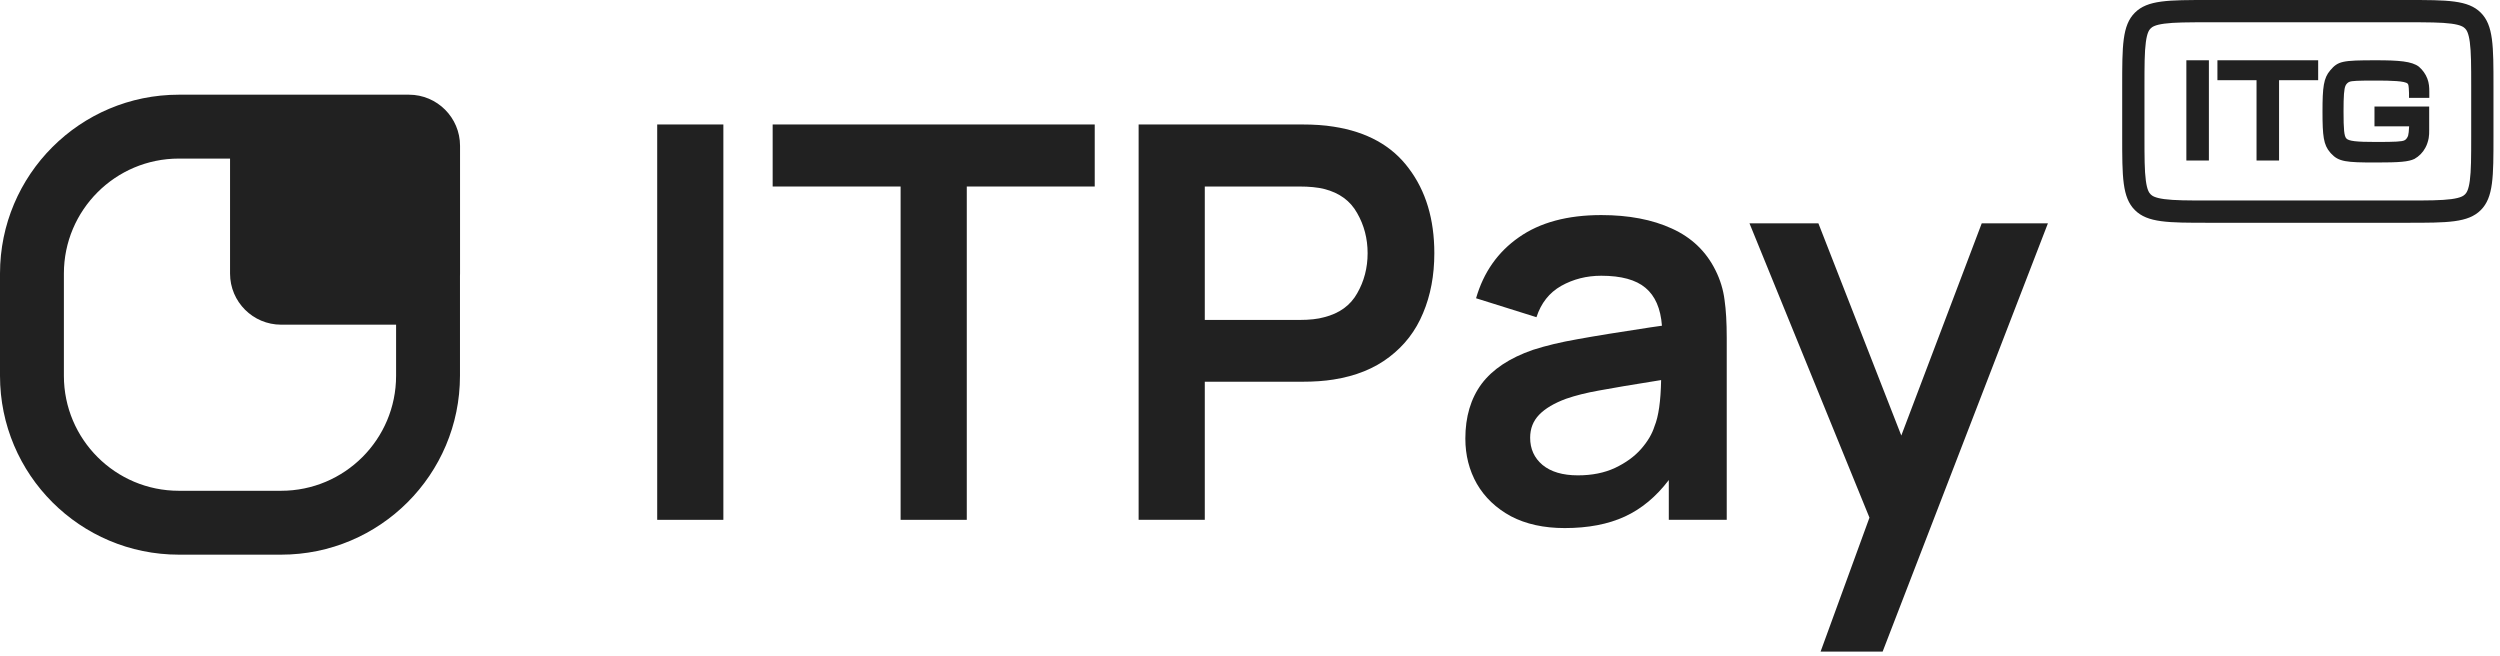 <svg xmlns="http://www.w3.org/2000/svg" width="202" height="53" viewBox="0 0 202 53" fill="none"><path d="M53.102 10.057H58.448V42.002H53.102V10.057Z" fill="#212121"></path><path d="M72.769 15.07H62.431V10.057H88.454V15.07H78.116V42.002H72.769V15.07Z" fill="#212121"></path><path d="M105.201 10.057C106.177 10.057 107.027 10.116 107.752 10.234C110.444 10.648 112.47 11.772 113.83 13.606C115.206 15.425 115.894 17.71 115.894 20.461C115.894 22.251 115.59 23.863 114.984 25.297C114.392 26.732 113.483 27.915 112.255 28.847C111.043 29.779 109.541 30.385 107.752 30.666C107.027 30.784 106.177 30.844 105.201 30.844H97.347V42.002H92.001V10.057H105.201ZM104.979 25.852C105.807 25.852 106.48 25.778 106.998 25.63C108.225 25.32 109.113 24.676 109.66 23.7C110.222 22.724 110.503 21.644 110.503 20.461C110.503 19.278 110.222 18.198 109.66 17.222C109.113 16.231 108.225 15.581 106.998 15.27C106.465 15.137 105.792 15.07 104.979 15.07H97.347V25.852H104.979Z" fill="#212121"></path><path d="M138.611 21.837C138.995 22.606 139.239 23.404 139.343 24.233C139.461 25.046 139.52 26.067 139.52 27.294V42.002H134.839V38.786C133.819 40.132 132.636 41.115 131.29 41.736C129.944 42.357 128.324 42.668 126.431 42.668C124.745 42.668 123.296 42.35 122.083 41.714C120.885 41.063 119.968 40.191 119.332 39.096C118.711 38.002 118.4 36.782 118.4 35.436C118.4 33.676 118.837 32.204 119.709 31.021C120.597 29.838 121.98 28.921 123.858 28.27C124.908 27.93 126.113 27.642 127.474 27.405C128.849 27.154 130.809 26.836 133.353 26.451L134.285 26.318C134.181 24.928 133.737 23.907 132.954 23.256C132.184 22.606 130.994 22.28 129.382 22.28C128.199 22.28 127.119 22.554 126.143 23.101C125.182 23.648 124.516 24.491 124.146 25.63L119.266 24.099C119.872 21.999 121.026 20.358 122.726 19.174C124.427 17.977 126.646 17.378 129.382 17.378C131.6 17.378 133.501 17.74 135.083 18.465C136.681 19.189 137.856 20.313 138.611 21.837ZM133.686 34.438C134.011 33.654 134.188 32.411 134.218 30.71C131.896 31.08 130.225 31.361 129.204 31.553C128.199 31.731 127.311 31.953 126.542 32.219C125.581 32.574 124.856 33.003 124.368 33.506C123.88 34.009 123.636 34.63 123.636 35.369C123.636 36.271 123.969 37.004 124.634 37.566C125.315 38.127 126.269 38.408 127.496 38.408C128.635 38.408 129.633 38.209 130.491 37.809C131.364 37.395 132.066 36.885 132.599 36.279C133.131 35.672 133.493 35.059 133.686 34.438Z" fill="#212121"></path><path d="M160.125 18.043H165.472L152.116 52.651H147.103L151.052 41.825L141.357 18.043H146.925L153.625 35.192L160.125 18.043Z" fill="#212121"></path><path fill-rule="evenodd" clip-rule="evenodd" d="M0 22.105C0 14.122 6.471 7.651 14.453 7.651H33.042C35.322 7.651 37.171 9.5 37.171 11.781V22.105C37.171 22.177 37.169 22.248 37.166 22.319V30.364C37.166 38.346 30.695 44.817 22.712 44.817H14.453C6.471 44.817 0 38.346 0 30.364V22.105ZM32.004 26.234H22.718C20.437 26.234 18.588 24.386 18.588 22.105V12.813H14.453C9.322 12.813 5.162 16.973 5.162 22.105V30.364C5.162 35.495 9.322 39.655 14.453 39.655H22.712C27.844 39.655 32.004 35.495 32.004 30.364V26.234Z" fill="#212121"></path><path d="M178.478 4.87H176.658V12.97H178.478V4.87Z" fill="#212121"></path><path d="M182.328 6.48H179.168V4.87H187.308V6.48H184.148V12.97H182.328V6.48Z" fill="#212121"></path><path d="M191.858 8.61V8.6L191.848 8.61H191.858Z" fill="#212121"></path><path d="M191.858 10.21V8.61H196.278V10.53C196.278 10.72 196.278 10.94 196.238 11.16C196.188 11.43 196.088 11.73 195.968 11.94C195.768 12.32 195.458 12.63 195.088 12.84C194.598 13.07 193.908 13.13 191.968 13.13C189.568 13.13 188.968 13.07 188.358 12.41L188.278 12.32C187.738 11.7 187.658 10.99 187.658 9.01C187.658 7.03 187.748 6.31 188.278 5.69C188.918 4.94 189.228 4.87 191.968 4.87C193.828 4.87 194.878 4.95 195.448 5.39C195.748 5.65 195.988 5.98 196.128 6.35C196.268 6.71 196.288 7.07 196.288 7.4V7.91H194.648V7.52C194.628 6.89 194.598 6.82 194.538 6.76C194.338 6.54 193.188 6.51 191.978 6.51C190.518 6.51 190.038 6.53 189.838 6.61C189.698 6.66 189.578 6.79 189.518 6.92C189.398 7.19 189.358 7.75 189.358 9C189.358 10.46 189.408 10.99 189.578 11.18C189.768 11.4 190.378 11.47 191.978 11.47C193.578 11.47 194.068 11.44 194.278 11.34C194.418 11.28 194.538 11.09 194.578 10.95C194.618 10.81 194.638 10.59 194.658 10.21H191.858Z" fill="#212121"></path><path fill-rule="evenodd" clip-rule="evenodd" d="M171.473 7C171.473 3.7 171.473 2.05 172.498 1.025C173.523 0 175.173 0 178.473 0H194.473C197.772 0 199.422 0 200.448 1.025C201.473 2.05 201.473 3.7 201.473 7V11C201.473 14.3 201.473 15.95 200.448 16.975C199.422 18 197.772 18 194.473 18H178.473C175.173 18 173.523 18 172.498 16.975C171.473 15.95 171.473 14.3 171.473 11V7ZM178.473 1.8H194.473C196.173 1.8 197.268 1.804 198.073 1.912C198.827 2.013 199.052 2.176 199.175 2.298C199.297 2.42 199.459 2.646 199.561 3.399C199.669 4.205 199.673 5.299 199.673 7V11C199.673 12.701 199.669 13.795 199.561 14.601C199.459 15.354 199.297 15.58 199.175 15.702C199.052 15.825 198.827 15.987 198.073 16.088C197.268 16.196 196.173 16.2 194.473 16.2H178.473C176.772 16.2 175.677 16.196 174.872 16.088C174.119 15.987 173.893 15.825 173.771 15.702C173.648 15.58 173.486 15.354 173.385 14.601C173.276 13.795 173.273 12.701 173.273 11V7C173.273 5.299 173.276 4.205 173.385 3.399C173.486 2.646 173.648 2.42 173.771 2.298C173.893 2.176 174.119 2.013 174.872 1.912C175.677 1.804 176.772 1.8 178.473 1.8Z" fill="#212121"></path></svg>